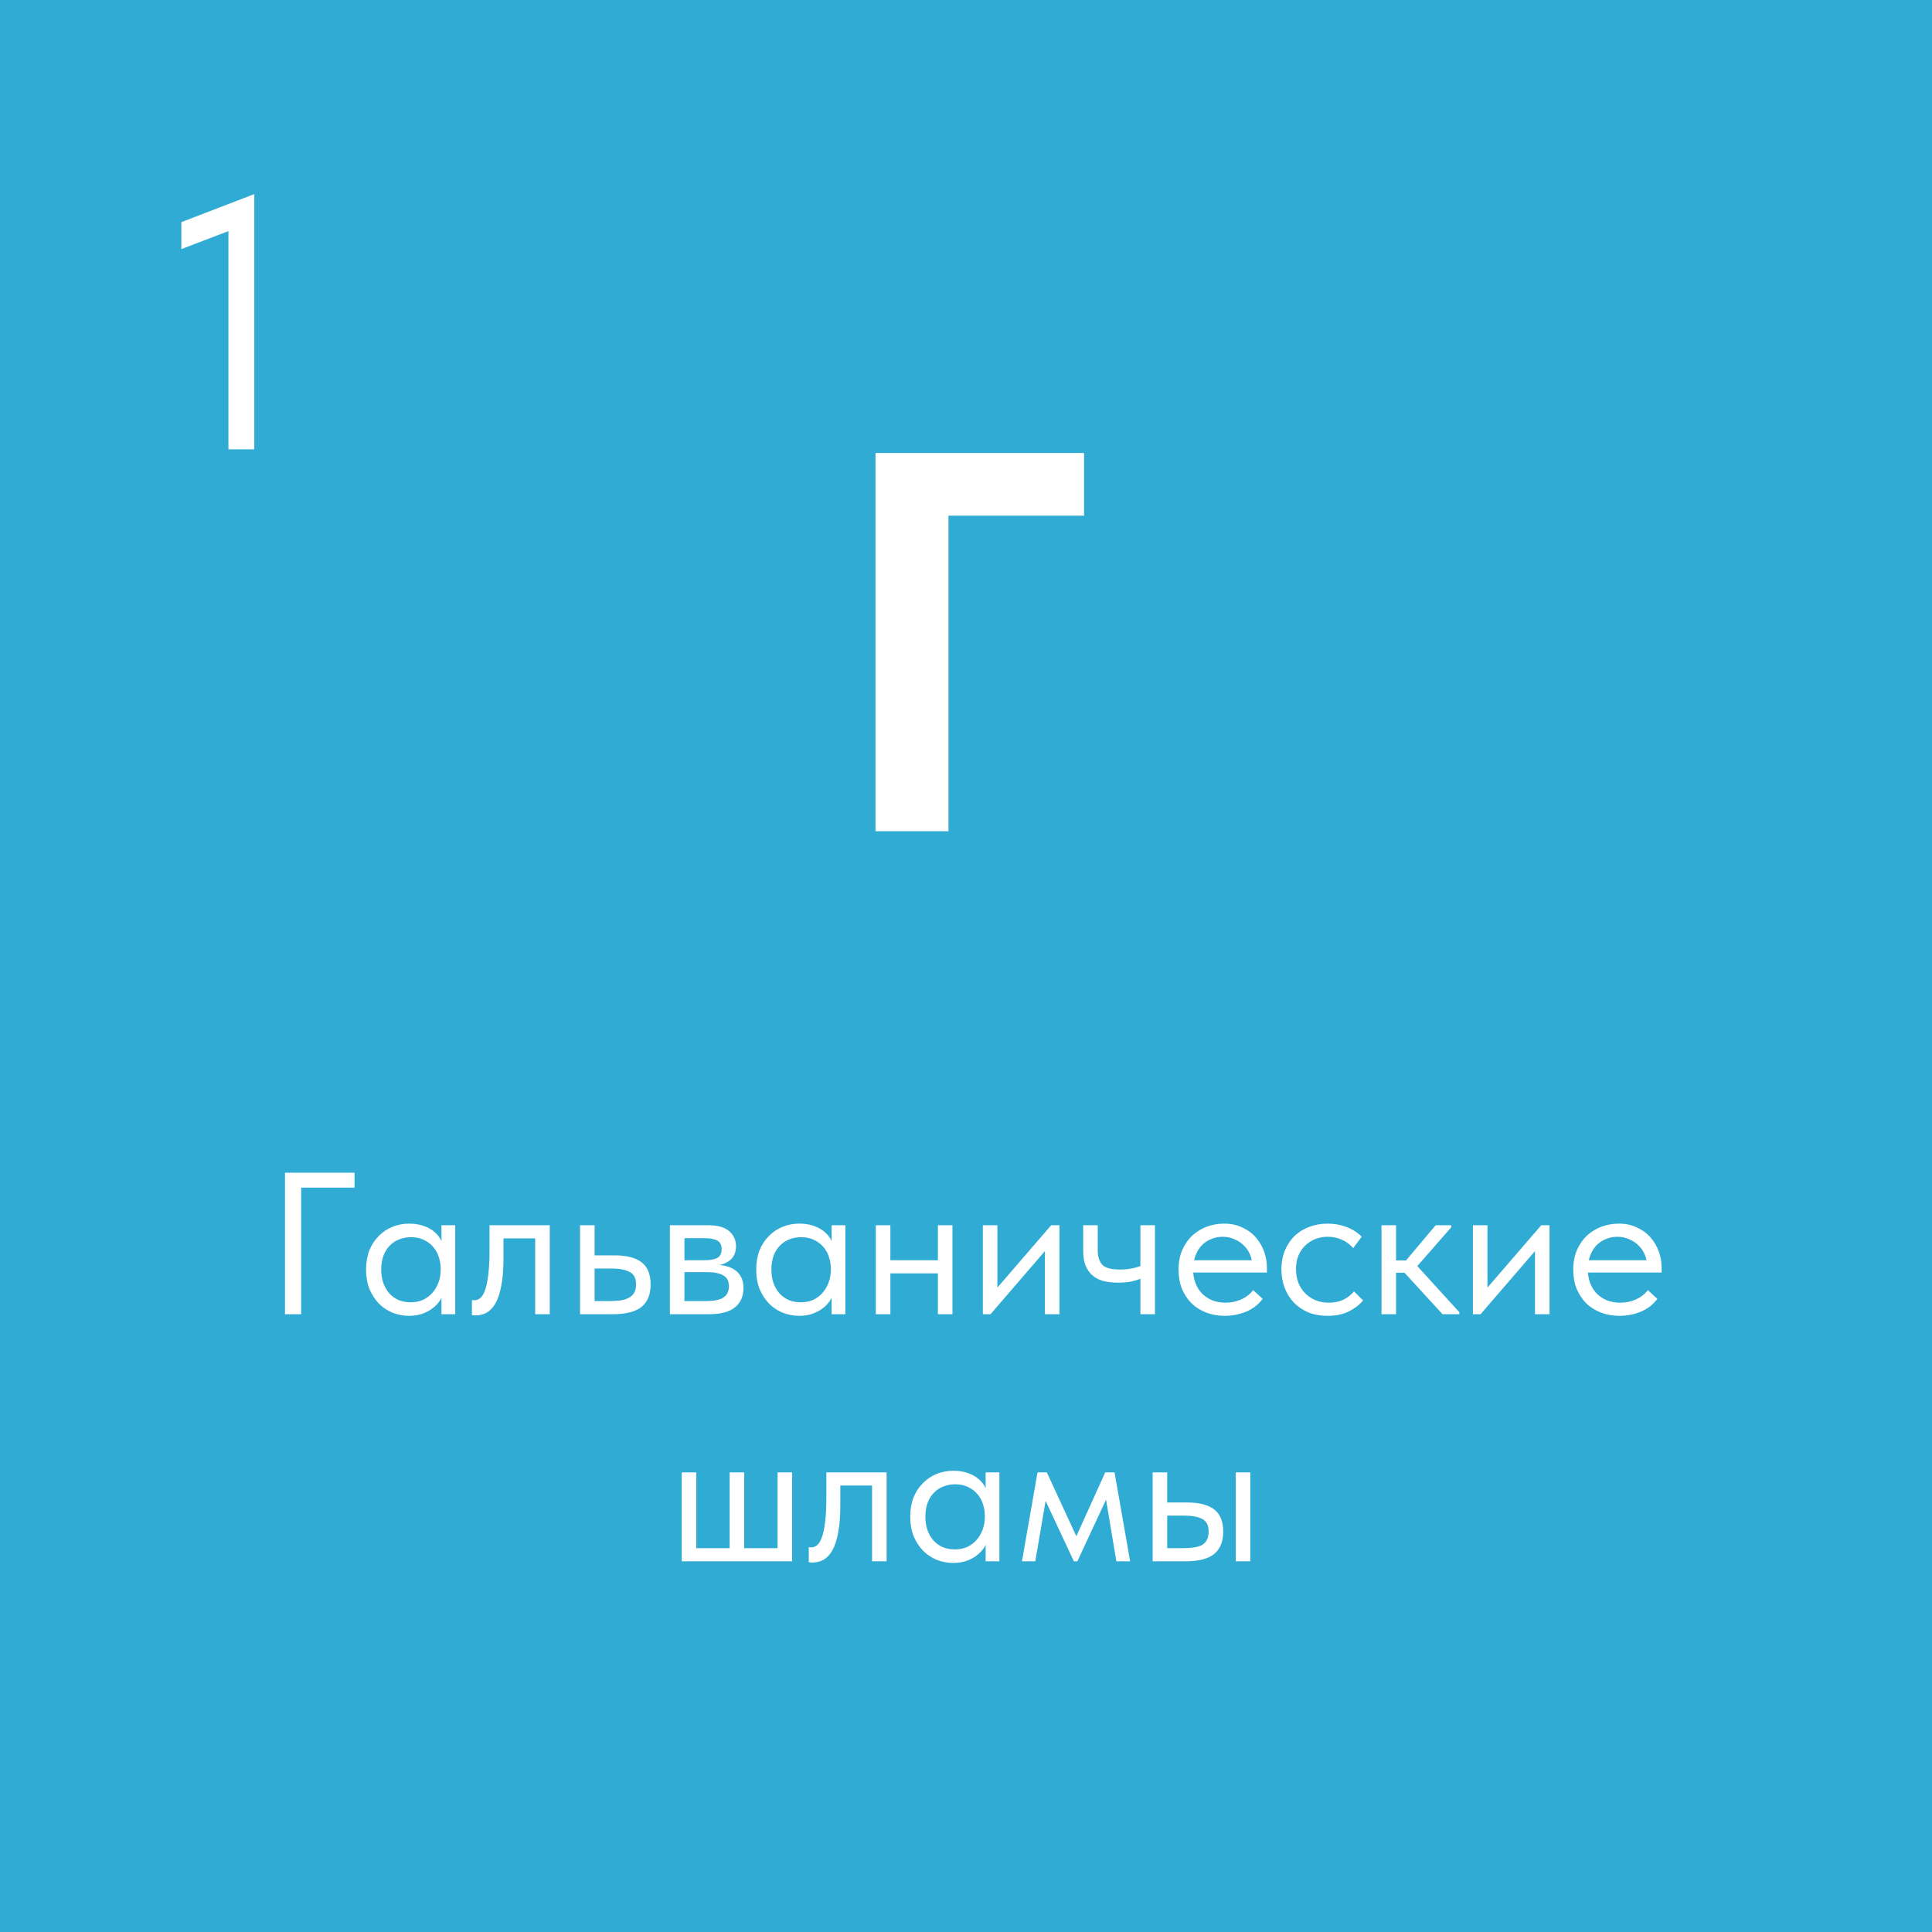 <?xml version="1.0" encoding="UTF-8"?> <svg xmlns="http://www.w3.org/2000/svg" width="172" height="172" viewBox="0 0 172 172" fill="none"> <rect width="172" height="172" fill="#30ACD4"></rect> <path d="M84.438 74H77.944V40.329H96.511V45.909H84.438V74Z" fill="white"></path> <path d="M25.372 117V104.4H31.564V105.732H26.812V117H25.372ZM39.303 117V115.002L39.231 114.732V111.438L39.303 111.312V109.08H40.527V111.312V111.438V117H39.303ZM36.423 117.144C35.919 117.144 35.433 117.054 34.965 116.874C34.497 116.682 34.089 116.412 33.741 116.064C33.393 115.704 33.111 115.272 32.895 114.768C32.691 114.252 32.589 113.676 32.589 113.04C32.589 112.404 32.685 111.834 32.877 111.33C33.081 110.826 33.357 110.4 33.705 110.052C34.053 109.692 34.461 109.416 34.929 109.224C35.397 109.032 35.895 108.936 36.423 108.936C36.855 108.936 37.245 108.99 37.593 109.098C37.941 109.206 38.241 109.35 38.493 109.53C38.745 109.71 38.949 109.914 39.105 110.142C39.261 110.358 39.357 110.574 39.393 110.79V112.914H39.231C39.231 112.554 39.171 112.206 39.051 111.87C38.943 111.534 38.775 111.24 38.547 110.988C38.331 110.736 38.055 110.532 37.719 110.376C37.395 110.22 37.017 110.142 36.585 110.142C36.213 110.142 35.865 110.208 35.541 110.34C35.217 110.46 34.935 110.646 34.695 110.898C34.455 111.138 34.269 111.438 34.137 111.798C34.005 112.158 33.939 112.566 33.939 113.022C33.939 113.454 33.999 113.85 34.119 114.21C34.251 114.57 34.431 114.882 34.659 115.146C34.887 115.398 35.163 115.596 35.487 115.74C35.811 115.872 36.165 115.938 36.549 115.938C36.981 115.938 37.365 115.86 37.701 115.704C38.037 115.536 38.313 115.32 38.529 115.056C38.757 114.78 38.931 114.474 39.051 114.138C39.171 113.79 39.231 113.442 39.231 113.094H39.483V115.002C39.423 115.302 39.303 115.584 39.123 115.848C38.943 116.1 38.721 116.322 38.457 116.514C38.193 116.706 37.887 116.862 37.539 116.982C37.191 117.09 36.819 117.144 36.423 117.144ZM42.32 117.108C42.224 117.108 42.152 117.102 42.104 117.09C42.068 117.09 42.038 117.084 42.014 117.072V115.74C42.062 115.752 42.104 115.758 42.14 115.758C42.176 115.758 42.206 115.758 42.23 115.758C42.398 115.758 42.56 115.704 42.716 115.596C42.884 115.476 43.028 115.26 43.148 114.948C43.28 114.624 43.382 114.174 43.454 113.598C43.538 113.022 43.58 112.272 43.58 111.348V109.08H48.944V117H47.648V110.25H44.822V111.996C44.822 112.992 44.756 113.82 44.624 114.48C44.504 115.128 44.33 115.65 44.102 116.046C43.874 116.43 43.61 116.706 43.31 116.874C43.01 117.03 42.68 117.108 42.32 117.108ZM51.64 117V109.08H52.936V111.762H54.718C55.774 111.762 56.572 111.966 57.112 112.374C57.652 112.782 57.922 113.442 57.922 114.354C57.922 115.242 57.652 115.908 57.112 116.352C56.572 116.784 55.714 117 54.538 117H51.64ZM54.286 115.83C54.61 115.83 54.916 115.812 55.204 115.776C55.492 115.74 55.738 115.668 55.942 115.56C56.158 115.452 56.326 115.302 56.446 115.11C56.566 114.918 56.626 114.666 56.626 114.354C56.626 113.79 56.428 113.412 56.032 113.22C55.648 113.028 55.114 112.932 54.43 112.932H52.936V115.83H54.286ZM59.638 117V109.08H63.058C63.886 109.08 64.504 109.254 64.912 109.602C65.32 109.95 65.524 110.4 65.524 110.952C65.524 111.228 65.476 111.474 65.38 111.69C65.284 111.894 65.146 112.068 64.966 112.212C64.786 112.356 64.57 112.47 64.318 112.554C64.078 112.626 63.808 112.662 63.508 112.662V112.59C63.892 112.59 64.246 112.626 64.57 112.698C64.894 112.77 65.176 112.89 65.416 113.058C65.656 113.214 65.842 113.424 65.974 113.688C66.118 113.952 66.19 114.282 66.19 114.678C66.19 115.398 65.938 115.968 65.434 116.388C64.93 116.796 64.168 117 63.148 117H59.638ZM60.934 116.136L60.772 115.83H62.788C63.532 115.83 64.066 115.728 64.39 115.524C64.726 115.308 64.894 114.972 64.894 114.516C64.894 114.048 64.726 113.724 64.39 113.544C64.066 113.352 63.592 113.256 62.968 113.256H60.772V112.194H62.734C63.214 112.194 63.586 112.128 63.85 111.996C64.114 111.852 64.246 111.588 64.246 111.204C64.246 110.844 64.12 110.592 63.868 110.448C63.616 110.304 63.226 110.232 62.698 110.232H60.772L60.934 109.8V116.136ZM74.037 117V115.002L73.965 114.732V111.438L74.037 111.312V109.08H75.261V111.312V111.438V117H74.037ZM71.157 117.144C70.653 117.144 70.167 117.054 69.699 116.874C69.231 116.682 68.823 116.412 68.475 116.064C68.127 115.704 67.845 115.272 67.629 114.768C67.425 114.252 67.323 113.676 67.323 113.04C67.323 112.404 67.419 111.834 67.611 111.33C67.815 110.826 68.091 110.4 68.439 110.052C68.787 109.692 69.195 109.416 69.663 109.224C70.131 109.032 70.629 108.936 71.157 108.936C71.589 108.936 71.979 108.99 72.327 109.098C72.675 109.206 72.975 109.35 73.227 109.53C73.479 109.71 73.683 109.914 73.839 110.142C73.995 110.358 74.091 110.574 74.127 110.79V112.914H73.965C73.965 112.554 73.905 112.206 73.785 111.87C73.677 111.534 73.509 111.24 73.281 110.988C73.065 110.736 72.789 110.532 72.453 110.376C72.129 110.22 71.751 110.142 71.319 110.142C70.947 110.142 70.599 110.208 70.275 110.34C69.951 110.46 69.669 110.646 69.429 110.898C69.189 111.138 69.003 111.438 68.871 111.798C68.739 112.158 68.673 112.566 68.673 113.022C68.673 113.454 68.733 113.85 68.853 114.21C68.985 114.57 69.165 114.882 69.393 115.146C69.621 115.398 69.897 115.596 70.221 115.74C70.545 115.872 70.899 115.938 71.283 115.938C71.715 115.938 72.099 115.86 72.435 115.704C72.771 115.536 73.047 115.32 73.263 115.056C73.491 114.78 73.665 114.474 73.785 114.138C73.905 113.79 73.965 113.442 73.965 113.094H74.217V115.002C74.157 115.302 74.037 115.584 73.857 115.848C73.677 116.1 73.455 116.322 73.191 116.514C72.927 116.706 72.621 116.862 72.273 116.982C71.925 117.09 71.553 117.144 71.157 117.144ZM78.746 113.364V112.194H84.038V113.364H78.746ZM77.972 117V115.002V114.732V111.438V111.312V109.08H79.268V111.312V111.438V117H77.972ZM83.498 117V115.002V114.732V111.438V111.312V109.08H84.794V111.312V111.438V117H83.498ZM87.499 117V109.08H88.795V115.416L88.039 115.506L93.583 109.08H94.321V117H93.025V110.574L93.799 110.484L88.183 117H87.499ZM99.547 114.192C99.067 114.192 98.629 114.144 98.233 114.048C97.849 113.94 97.525 113.772 97.261 113.544C96.997 113.316 96.793 113.028 96.649 112.68C96.505 112.32 96.433 111.882 96.433 111.366V109.08H97.729V111.294C97.729 111.858 97.861 112.29 98.125 112.59C98.389 112.878 98.917 113.022 99.709 113.022C100.081 113.022 100.423 112.992 100.735 112.932C101.047 112.872 101.341 112.788 101.617 112.68V113.814C101.389 113.91 101.101 114 100.753 114.084C100.405 114.156 100.003 114.192 99.547 114.192ZM101.527 117V109.08H102.823V117H101.527ZM109.027 117.144C108.439 117.144 107.893 117.048 107.389 116.856C106.897 116.664 106.465 116.394 106.093 116.046C105.733 115.686 105.445 115.254 105.229 114.75C105.025 114.246 104.923 113.676 104.923 113.04C104.923 112.38 105.031 111.798 105.247 111.294C105.475 110.778 105.775 110.346 106.147 109.998C106.531 109.65 106.963 109.386 107.443 109.206C107.935 109.026 108.445 108.936 108.973 108.936C109.585 108.936 110.125 109.05 110.593 109.278C111.073 109.494 111.475 109.788 111.799 110.16C112.123 110.532 112.369 110.952 112.537 111.42C112.705 111.876 112.789 112.35 112.789 112.842V113.292H105.787V112.194H112.231L111.493 113.13V112.734C111.493 112.362 111.427 112.02 111.295 111.708C111.163 111.384 110.977 111.108 110.737 110.88C110.497 110.64 110.215 110.454 109.891 110.322C109.579 110.178 109.231 110.106 108.847 110.106C108.475 110.106 108.127 110.178 107.803 110.322C107.479 110.454 107.197 110.646 106.957 110.898C106.729 111.15 106.549 111.456 106.417 111.816C106.285 112.164 106.219 112.56 106.219 113.004C106.219 113.46 106.291 113.874 106.435 114.246C106.579 114.606 106.777 114.918 107.029 115.182C107.293 115.434 107.599 115.632 107.947 115.776C108.307 115.908 108.691 115.974 109.099 115.974C109.603 115.974 110.071 115.878 110.503 115.686C110.947 115.482 111.301 115.206 111.565 114.858L112.411 115.632C112.027 116.148 111.529 116.532 110.917 116.784C110.317 117.024 109.687 117.144 109.027 117.144ZM118.185 117.144C117.561 117.144 116.991 117.042 116.475 116.838C115.971 116.622 115.539 116.328 115.179 115.956C114.831 115.584 114.561 115.146 114.369 114.642C114.177 114.138 114.081 113.592 114.081 113.004C114.081 112.368 114.189 111.798 114.405 111.294C114.621 110.79 114.909 110.364 115.269 110.016C115.641 109.668 116.073 109.404 116.565 109.224C117.069 109.032 117.609 108.936 118.185 108.936C118.797 108.936 119.367 109.038 119.895 109.242C120.423 109.446 120.867 109.734 121.227 110.106L120.471 111.114C120.207 110.802 119.877 110.556 119.481 110.376C119.085 110.196 118.659 110.106 118.203 110.106C117.819 110.106 117.453 110.172 117.105 110.304C116.769 110.436 116.469 110.628 116.205 110.88C115.953 111.12 115.749 111.42 115.593 111.78C115.449 112.128 115.377 112.53 115.377 112.986C115.377 113.43 115.449 113.838 115.593 114.21C115.737 114.57 115.941 114.882 116.205 115.146C116.469 115.41 116.775 115.614 117.123 115.758C117.483 115.902 117.873 115.974 118.293 115.974C118.785 115.974 119.223 115.884 119.607 115.704C119.991 115.512 120.303 115.266 120.543 114.966L121.353 115.776C121.017 116.172 120.585 116.502 120.057 116.766C119.529 117.018 118.905 117.144 118.185 117.144ZM128.426 117L124.628 112.86L127.814 109.08H129.2V109.26L126.176 112.716L129.92 116.82V117H128.426ZM123.422 113.31V112.212H125.294V113.31H123.422ZM122.99 117V115.002V114.732V111.438V111.312V109.08H124.286V111.312V111.438V117H122.99ZM131.128 117V109.08H132.424V115.416L131.668 115.506L137.212 109.08H137.95V117H136.654V110.574L137.428 110.484L131.812 117H131.128ZM144.166 117.144C143.578 117.144 143.032 117.048 142.528 116.856C142.036 116.664 141.604 116.394 141.232 116.046C140.872 115.686 140.584 115.254 140.368 114.75C140.164 114.246 140.062 113.676 140.062 113.04C140.062 112.38 140.17 111.798 140.386 111.294C140.614 110.778 140.914 110.346 141.286 109.998C141.67 109.65 142.102 109.386 142.582 109.206C143.074 109.026 143.584 108.936 144.112 108.936C144.724 108.936 145.264 109.05 145.732 109.278C146.212 109.494 146.614 109.788 146.938 110.16C147.262 110.532 147.508 110.952 147.676 111.42C147.844 111.876 147.928 112.35 147.928 112.842V113.292H140.926V112.194H147.37L146.632 113.13V112.734C146.632 112.362 146.566 112.02 146.434 111.708C146.302 111.384 146.116 111.108 145.876 110.88C145.636 110.64 145.354 110.454 145.03 110.322C144.718 110.178 144.37 110.106 143.986 110.106C143.614 110.106 143.266 110.178 142.942 110.322C142.618 110.454 142.336 110.646 142.096 110.898C141.868 111.15 141.688 111.456 141.556 111.816C141.424 112.164 141.358 112.56 141.358 113.004C141.358 113.46 141.43 113.874 141.574 114.246C141.718 114.606 141.916 114.918 142.168 115.182C142.432 115.434 142.738 115.632 143.086 115.776C143.446 115.908 143.83 115.974 144.238 115.974C144.742 115.974 145.21 115.878 145.642 115.686C146.086 115.482 146.44 115.206 146.704 114.858L147.55 115.632C147.166 116.148 146.668 116.532 146.056 116.784C145.456 117.024 144.826 117.144 144.166 117.144ZM69.225 137.83V131.08H70.521V139H60.693V131.08H61.989V137.83H64.959V131.08H66.255V137.83H69.225ZM72.308 139.108C72.212 139.108 72.14 139.102 72.092 139.09C72.056 139.09 72.026 139.084 72.002 139.072V137.74C72.05 137.752 72.092 137.758 72.128 137.758C72.164 137.758 72.194 137.758 72.218 137.758C72.386 137.758 72.548 137.704 72.704 137.596C72.872 137.476 73.016 137.26 73.136 136.948C73.268 136.624 73.37 136.174 73.442 135.598C73.526 135.022 73.568 134.272 73.568 133.348V131.08H78.932V139H77.636V132.25H74.81V133.996C74.81 134.992 74.744 135.82 74.612 136.48C74.492 137.128 74.318 137.65 74.09 138.046C73.862 138.43 73.598 138.706 73.298 138.874C72.998 139.03 72.668 139.108 72.308 139.108ZM87.748 139V137.002L87.676 136.732V133.438L87.748 133.312V131.08H88.972V133.312V133.438V139H87.748ZM84.868 139.144C84.364 139.144 83.878 139.054 83.41 138.874C82.942 138.682 82.534 138.412 82.186 138.064C81.838 137.704 81.556 137.272 81.34 136.768C81.136 136.252 81.034 135.676 81.034 135.04C81.034 134.404 81.13 133.834 81.322 133.33C81.526 132.826 81.802 132.4 82.15 132.052C82.498 131.692 82.906 131.416 83.374 131.224C83.842 131.032 84.34 130.936 84.868 130.936C85.3 130.936 85.69 130.99 86.038 131.098C86.386 131.206 86.686 131.35 86.938 131.53C87.19 131.71 87.394 131.914 87.55 132.142C87.706 132.358 87.802 132.574 87.838 132.79V134.914H87.676C87.676 134.554 87.616 134.206 87.496 133.87C87.388 133.534 87.22 133.24 86.992 132.988C86.776 132.736 86.5 132.532 86.164 132.376C85.84 132.22 85.462 132.142 85.03 132.142C84.658 132.142 84.31 132.208 83.986 132.34C83.662 132.46 83.38 132.646 83.14 132.898C82.9 133.138 82.714 133.438 82.582 133.798C82.45 134.158 82.384 134.566 82.384 135.022C82.384 135.454 82.444 135.85 82.564 136.21C82.696 136.57 82.876 136.882 83.104 137.146C83.332 137.398 83.608 137.596 83.932 137.74C84.256 137.872 84.61 137.938 84.994 137.938C85.426 137.938 85.81 137.86 86.146 137.704C86.482 137.536 86.758 137.32 86.974 137.056C87.202 136.78 87.376 136.474 87.496 136.138C87.616 135.79 87.676 135.442 87.676 135.094H87.928V137.002C87.868 137.302 87.748 137.584 87.568 137.848C87.388 138.1 87.166 138.322 86.902 138.514C86.638 138.706 86.332 138.862 85.984 138.982C85.636 139.09 85.264 139.144 84.868 139.144ZM90.981 139L92.367 131.08H93.195L95.823 136.768L98.397 131.08H99.225L100.611 139H99.387L98.469 133.51L95.913 139H95.607L93.087 133.618L92.169 139H90.981ZM105.695 133.762C106.751 133.762 107.549 133.966 108.089 134.374C108.629 134.782 108.899 135.442 108.899 136.354C108.899 137.242 108.629 137.908 108.089 138.352C107.549 138.784 106.691 139 105.515 139H102.617V131.08H103.913V133.762H105.695ZM110.015 139V131.08H111.311V139H110.015ZM105.317 137.83C105.641 137.83 105.941 137.812 106.217 137.776C106.505 137.74 106.751 137.674 106.955 137.578C107.159 137.47 107.315 137.32 107.423 137.128C107.543 136.936 107.603 136.678 107.603 136.354C107.603 135.802 107.417 135.43 107.045 135.238C106.673 135.034 106.145 134.932 105.461 134.932H103.913V137.83H105.317Z" fill="white"></path> <path d="M20.336 40V19.136L21.68 20.064L16.144 22.176V19.776L22.64 17.28V40H20.336Z" fill="white"></path> </svg> 